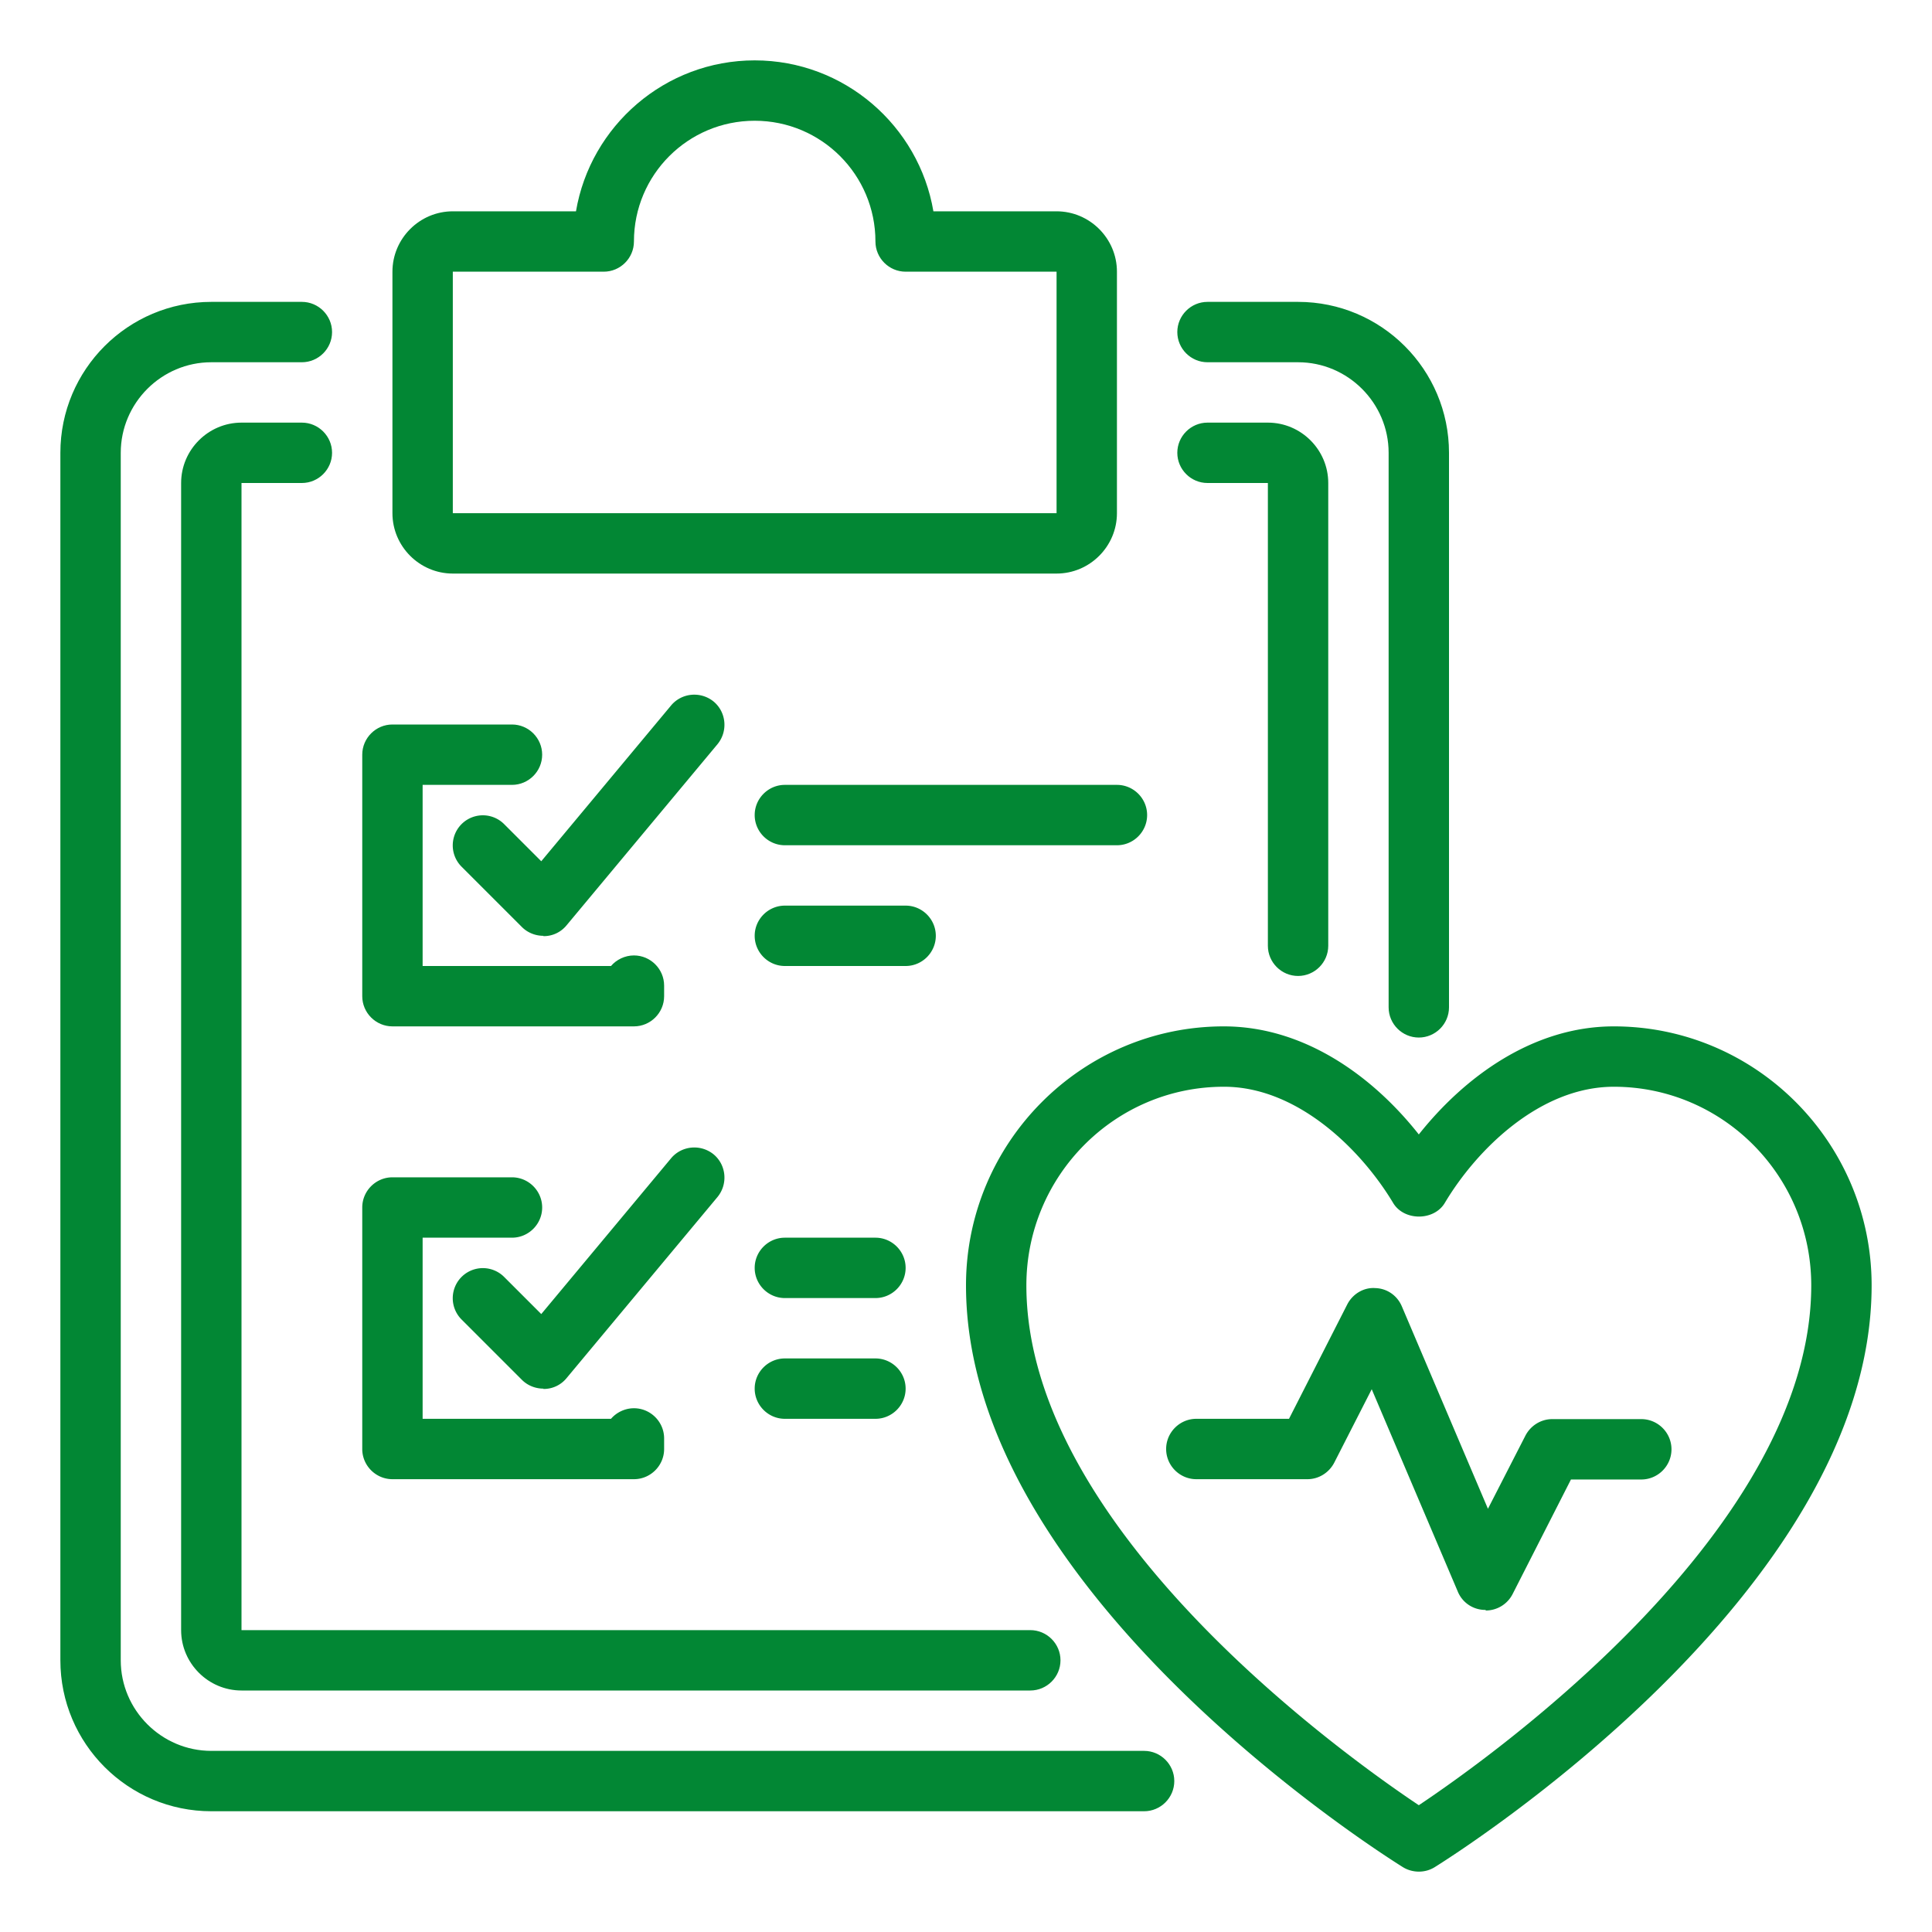 <svg xmlns="http://www.w3.org/2000/svg" version="1.1" xmlns:xlink="http://www.w3.org/1999/xlink" width="512" height="512" x="0" y="0" viewBox="0 0 64 64" style="enable-background:new 0 0 512 512" xml:space="preserve" class=""><g><path d="M35 19H15c-1.1 0-2-.9-2-2V9c0-1.1.9-2 2-2h4.08c.48-2.83 2.95-5 5.92-5s5.44 2.17 5.92 5H35c1.1 0 2 .9 2 2v8c0 1.1-.9 2-2 2zM15 9v8h20V9h-5c-.55 0-1-.45-1-1 0-2.21-1.79-4-4-4s-4 1.79-4 4c0 .55-.45 1-1 1z" fill="#028734" opacity="1" data-original="#000000" class=""></path><path d="M37.9 60H7c-2.76 0-5-2.24-5-5V15c0-2.76 2.24-5 5-5h3c.55 0 1 .45 1 1s-.45 1-1 1H7c-1.65 0-3 1.35-3 3v40c0 1.65 1.35 3 3 3h30.9c.55 0 1 .45 1 1s-.45 1-1 1zM47 34.37c-.55 0-1-.45-1-1V15c0-1.65-1.35-3-3-3h-3c-.55 0-1-.45-1-1s.45-1 1-1h3c2.76 0 5 2.24 5 5v18.37c0 .55-.45 1-1 1z" fill="#028734" opacity="1" data-original="#000000" class=""></path><path d="M34.13 56H8c-1.1 0-2-.9-2-2V16c0-1.1.9-2 2-2h2c.55 0 1 .45 1 1s-.45 1-1 1H8v38h26.13c.55 0 1 .45 1 1s-.45 1-1 1zM43 32.33c-.55 0-1-.45-1-1V16h-2c-.55 0-1-.45-1-1s.45-1 1-1h2c1.1 0 2 .9 2 2v15.33c0 .55-.45 1-1 1z" fill="#028734" opacity="1" data-original="#000000" class=""></path><path d="M21 34h-8c-.55 0-1-.45-1-1v-8c0-.55.45-1 1-1h3.96c.55 0 1 .45 1 1s-.45 1-1 1H14v6h6.24c.18-.21.46-.35.76-.35.55 0 1 .45 1 1V33c0 .55-.45 1-1 1z" fill="#028734" opacity="1" data-original="#000000" class=""></path><path d="M18 31c-.26 0-.52-.1-.71-.29l-2-2a.996.996 0 1 1 1.41-1.41l1.23 1.23 4.3-5.16c.35-.42.98-.48 1.41-.13.42.35.48.98.13 1.41l-5 6c-.18.22-.44.35-.72.36H18zM21 49h-8c-.55 0-1-.45-1-1v-8c0-.55.45-1 1-1h3.96c.55 0 1 .45 1 1s-.45 1-1 1H14v6h6.24c.18-.21.46-.35.76-.35.55 0 1 .45 1 1V48c0 .55-.45 1-1 1z" fill="#028734" opacity="1" data-original="#000000" class=""></path><path d="M18 46c-.26 0-.52-.1-.71-.29l-2-2a.996.996 0 1 1 1.41-1.41l1.23 1.23 4.3-5.16c.35-.42.98-.48 1.41-.13.42.35.48.98.13 1.41l-5 6c-.18.22-.44.35-.72.36H18zM37 28H26c-.55 0-1-.45-1-1s.45-1 1-1h11c.55 0 1 .45 1 1s-.45 1-1 1zM30 32h-4c-.55 0-1-.45-1-1s.45-1 1-1h4c.55 0 1 .45 1 1s-.45 1-1 1zM29 43h-3c-.55 0-1-.45-1-1s.45-1 1-1h3c.55 0 1 .45 1 1s-.45 1-1 1zM29 47h-3c-.55 0-1-.45-1-1s.45-1 1-1h3c.55 0 1 .45 1 1s-.45 1-1 1zM47 62c-.18 0-.37-.05-.53-.15C45.88 61.48 32 52.77 32 42.58c0-4.73 3.83-8.58 8.54-8.58 2.69 0 4.96 1.68 6.46 3.58 1.5-1.89 3.77-3.58 6.46-3.58 4.71 0 8.54 3.85 8.54 8.58 0 10.19-13.88 18.9-14.47 19.27-.16.1-.34.15-.53.15zm-6.46-26C36.93 36 34 38.95 34 42.58c0 8.04 10.5 15.55 13 17.22 2.5-1.67 13-9.18 13-17.22 0-3.63-2.93-6.58-6.54-6.58-2.44 0-4.54 2.07-5.6 3.85-.36.6-1.35.6-1.71 0-1.06-1.77-3.17-3.85-5.6-3.85z" fill="#028734" opacity="1" data-original="#000000" class=""></path><path d="M49.21 53.33h-.04a.98.98 0 0 1-.88-.61l-2.85-6.7-1.24 2.43c-.17.33-.51.55-.89.55h-3.68c-.55 0-1-.45-1-1s.45-1 1-1h3.07l1.93-3.79c.18-.35.55-.57.93-.54.39.01.73.25.88.61l2.85 6.7 1.24-2.42c.17-.33.51-.55.89-.55h2.95c.55 0 1 .45 1 1s-.45 1-1 1h-2.33l-1.93 3.79a1 1 0 0 1-.89.55z" fill="#028734" opacity="1" data-original="#000000" class=""></path></g></svg>
